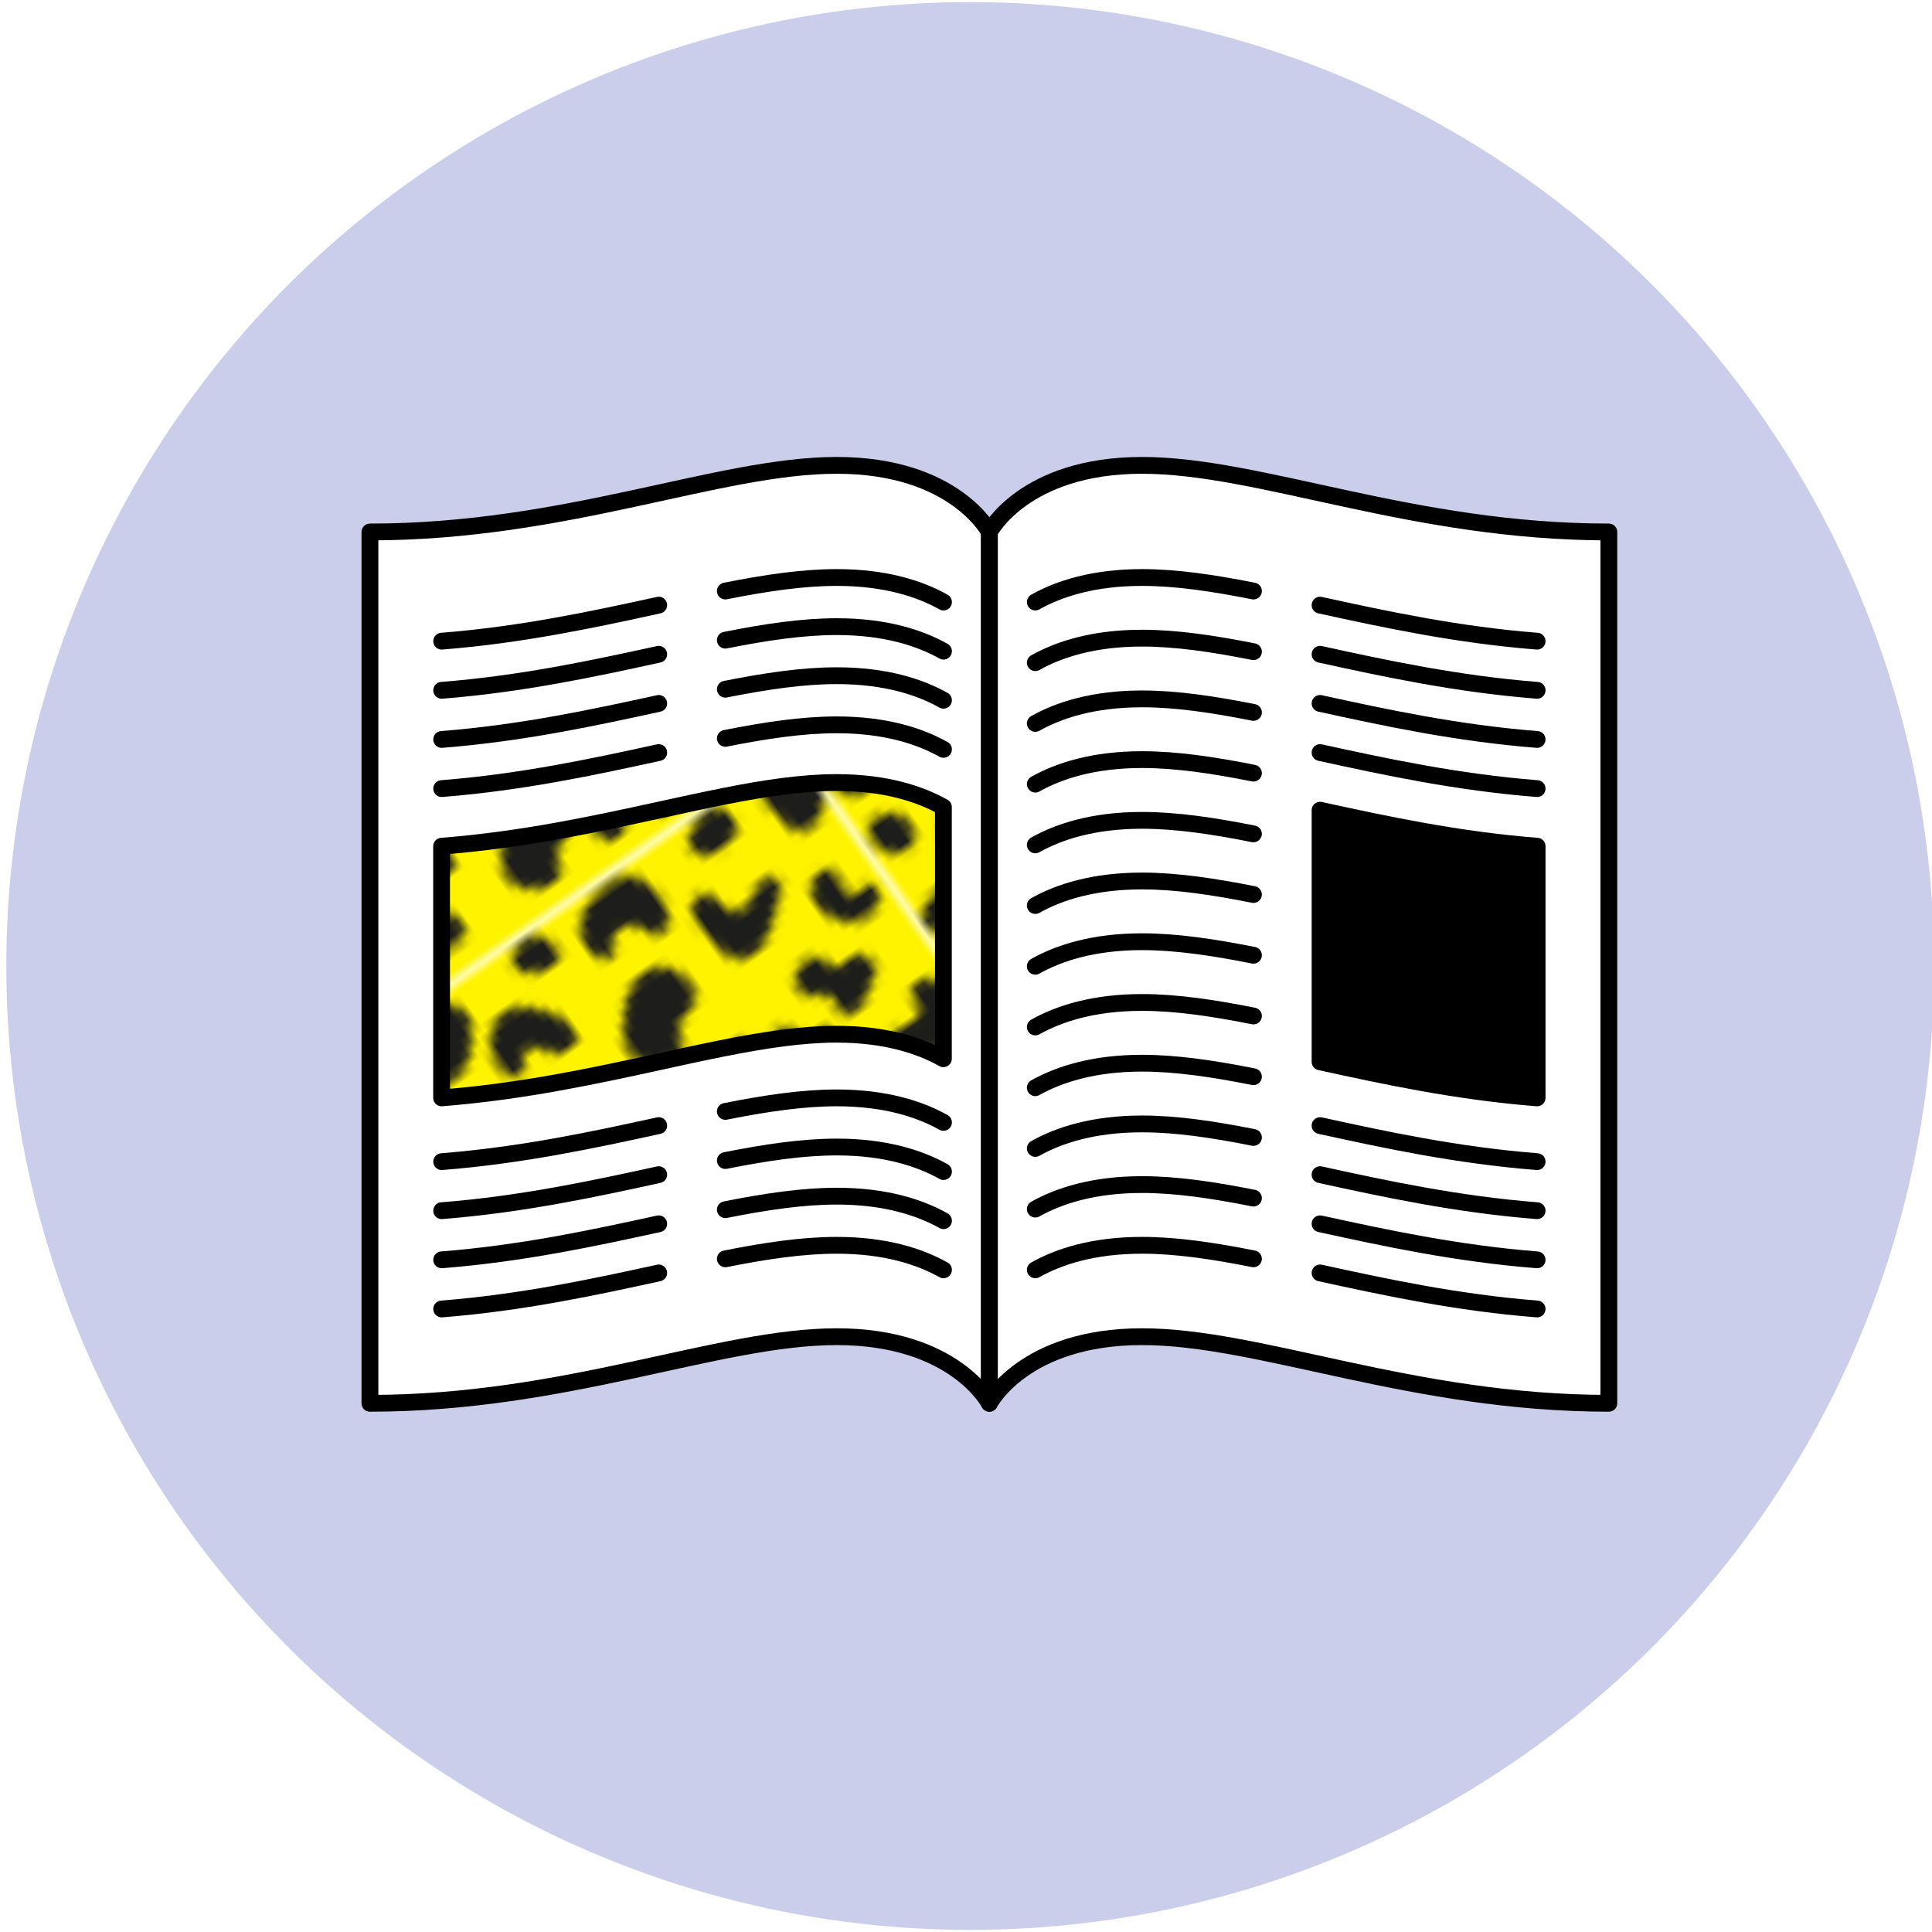 <?xml version="1.0" encoding="UTF-8"?>
<svg xmlns="http://www.w3.org/2000/svg" xmlns:xlink="http://www.w3.org/1999/xlink" id="Ebene_1" version="1.1" viewBox="0 0 230 230">
  <defs>
    <style>
      .st0 {
        fill: none;
      }

      .st1 {
        fill: #fff300;
      }

      .st2 {
        fill: url(#Neues_Musterfeld_1);
      }

      .st2, .st3, .st4 {
        stroke: #000;
        stroke-linecap: round;
        stroke-linejoin: round;
        stroke-width: 2px;
      }

      .st3 {
        fill: #fff;
      }

      .st5 {
        fill: #1d1d1b;
      }

      .st6 {
        fill: #cbceea;
      }
    </style>
    <pattern id="Neues_Musterfeld_1" data-name="Neues Musterfeld 1" x="0" y="0" width="51.33" height="51.33" patternTransform="translate(4893.41 -5464.11) rotate(-35.02) scale(1.15)" patternUnits="userSpaceOnUse" viewBox="0 0 51.33 51.33">
      <g>
        <rect class="st0" width="51.33" height="51.33"></rect>
        <rect class="st1" x="0" y="0" width="51.33" height="51.33"></rect>
        <path class="st5" d="M9.18,33.24c-.11-.1-.21-.21-.3-.34-.59-.79-.57-1.87-.46-2.85.11-.95.61-2.11,1.65-2.34.89-.2,1.89-.61,2.8-.56.38.44.18,1.12-.1,1.64s-.62,1.07-.47,1.64c.68.26,1.42-.18,2.03-.58s1.39-.79,2.04-.44c.27.15.47.41.59.7.76,1.86-1.12,2.78-2.43,3.38-1.61.73-3.19,1.18-4.84.15-.18-.11-.35-.24-.51-.38Z"></path>
        <path class="st5" d="M18.44,26.54c.46-.28.63-.86.72-1.39.14-.84.14-1.81-.48-2.4-1.09-1.03-3.3-.42-3.4,1.17-.08,1.33,1.74,3.46,3.16,2.61Z"></path>
        <path class="st5" d="M6.94,15.53c.11-.23.31-.4.52-.54.62-.4,1.37-.55,2.1-.66.44-.07.89-.12,1.31,0,.39.11.72.37,1.02.64.44.4.84.88,1.01,1.45.17.57.05,1.26-.4,1.64-.35.29-.84.37-1.29.39-.96.04-2.3-.04-3.21-.43-.82-.36-1.44-1.66-1.05-2.5Z"></path>
        <path class="st5" d="M8.57,6.3c.95-1.05,2.39-1.62,3.8-.98.56.25,1.03.67,1.47,1.1,1.02.98,1.99,2.16,2.12,3.57.03.38,0,.77-.03,1.16-.01.16-.03.33-.11.46-.12.2-.36.3-.6.36-.77.2-1.65.1-2.24-.43-.41-.36-.63-.89-.97-1.32s-.91-.78-1.42-.58c-.85.32-.74,1.69-1.71,1.75-.17.01-.34-.03-.49-.11-.46-.22-.76-.71-.87-1.21-.11-.5-.07-1.02,0-1.53.09-.81.48-1.61,1.04-2.24Z"></path>
        <path class="st5" d="M1.61,20.82c.73-.23,1.49-.38,2.25-.43.62-.04,1.26-.02,1.81.26.8.41,1.27,1.3,1.38,2.2.11.89-.09,1.8-.32,2.67-.11.39-.23.81-.53,1.09-.34.32-.83.4-1.3.38-.63-.03-1.3-.25-1.67-.76-.36-.51-.39-1.25-.88-1.65-.75-.6-2.02-.36-2.31-1.56-.26-1.05.68-1.92,1.57-2.2Z"></path>
        <path class="st5" d="M20.23,13.58c.82-1.13,1.72-2.25,2.93-2.95,1.21-.69,2.81-.88,3.97-.11,1.03.68,1.53,1.97,1.57,3.21.01.43-.03.88-.25,1.24-.38.64-1.19.86-1.9,1.06s-1.52.51-1.78,1.21c-.13.34-.11.72-.27,1.04-.22.45-.74.68-1.24.74-1.37.18-2.78-.82-3.55-1.9-.81-1.12-.2-2.55.52-3.55Z"></path>
        <path class="st5" d="M23.73,22.97c-.94.92-1.47,2.3-1.2,3.59.22,1.08.98,2,1.92,2.57.94.57,2.05.82,3.15.88.74.04,1.51-.01,2.16-.36.22-.12.43-.28.51-.51.11-.33-.08-.69-.35-.9s-.61-.31-.93-.44c-.74-.29-1.51-.89-1.43-1.68.07-.69.75-1.13,1.38-1.43s1.34-.63,1.57-1.28c.28-.79-.34-1.68-1.13-1.99-1.75-.69-4.38.31-5.65,1.55Z"></path>
        <path class="st5" d="M32.59,27.44c.66.61,1.61.82,2.51.82.66,0,1.33-.1,1.89-.45s.97-.97.93-1.62c-.01-.18-.06-.37-.16-.52-.25-.36-.73-.44-1.16-.5-.4-.05-.81-.1-1.19-.27s-.71-.45-.84-.84c-.1-.31-.06-.66-.23-.93-.16-.26-.46-.39-.77-.42-2.31-.22-2.15,3.65-.99,4.72Z"></path>
        <path class="st5" d="M26.7,32.56c.26-.26.4-.61.66-.87.62-.61,1.77-.39,2.27.32s.41,1.72-.05,2.46c-.46.74-1.22,1.24-2.01,1.6-.56.25-1.15.44-1.76.48-.98.06-1.96-.28-2.79-.8-.84-.52-1.55-1.21-2.25-1.9-.64-.63-1.3-1.34-1.41-2.23-.05-.43.06-.92.42-1.18.2-.14.45-.19.69-.21.63-.06,1.56.05,1.96.62.29.42.14.98.45,1.39.65.87,3.04,1.11,3.82.33Z"></path>
        <path class="st5" d="M1.42,30.87c-.28.44.05,1.02-.02,1.54-.06.44-.43.86-.29,1.28.13.39.6.52,1,.59.66.1,1.42.13,1.92-.32.2-.18.34-.42.46-.65.12-.22.22-.45.27-.7.13-.71-.34-1.72-1.02-2.02-.56-.25-1.96-.29-2.32.28Z"></path>
        <path class="st5" d="M44.76,23.91c.2-.13.4-.27.53-.47.14-.21.18-.47.17-.72-.03-1.04-1.06-2.02-2.06-1.76-.3.08-.58.25-.89.23-.44-.03-.76-.45-.92-.87s-.24-.88-.51-1.23c-.55-.7-1.67-.65-2.46-.22-.47.26-.9.65-1.11,1.15-.21.5-.16,1.12.21,1.52.26.29.65.43.98.63.37.22.7.51.96.86.22.29.38.7.2,1.02-.09.16-.25.27-.33.43-.13.25-.05.58.14.79,1.54,1.76,3.79-.5,5.08-1.36Z"></path>
        <path class="st5" d="M45.76,11.96c.46-.15,1-.14,1.37.17.37.31.46.85.41,1.32-.05.48-.21.94-.26,1.42-.03.23-.02.48.09.68.17.3.55.43.91.42s.69-.13,1.03-.2c.12-.02.24-.04.35-.02.19.05.32.22.4.4.27.62-.03,1.39-.56,1.82s-1.24.57-1.92.59c-3.05.11-5.26-5.49-1.82-6.61Z"></path>
        <path class="st5" d="M33.96,14.29c.78.76,2.05.84,3.08.47s1.89-1.09,2.72-1.81c.62-.53,1.23-1.06,1.85-1.59.31-.27.64-.57.7-.98.11-.74-.8-1.27-1.54-1.17s-1.35.6-2.02.95-1.55.51-2.11,0c-.27-.24-.41-.6-.53-.94-.23-.68-.3-2.09-1.05-2.44-.53-.25-1.39.04-1.75.48-.79.97-.3,3.01-.26,4.14.04,1.01.13,2.12.9,2.87Z"></path>
        <path class="st5" d="M6.94,45.52c.11-.23.31-.4.52-.54.62-.4,1.37-.55,2.1-.66.44-.07.89-.12,1.31,0,.39.11.72.37,1.02.64.44.4.84.88,1.01,1.45.17.57.05,1.26-.4,1.64-.35.29-.84.37-1.29.39-.96.04-2.3-.04-3.21-.43-.82-.36-1.44-1.66-1.05-2.5Z"></path>
        <path class="st5" d="M8.57,36.29c.95-1.05,2.39-1.62,3.8-.98.56.25,1.03.67,1.47,1.1,1.02.98,1.99,2.16,2.12,3.57.03.38,0,.77-.03,1.16-.01.16-.03.33-.11.46-.12.2-.36.3-.6.36-.77.2-1.65.1-2.24-.43-.41-.36-.63-.89-.97-1.32s-.91-.78-1.42-.58c-.85.32-.74,1.69-1.71,1.75-.17.01-.34-.03-.49-.11-.46-.22-.76-.71-.87-1.21-.11-.5-.07-1.02,0-1.53.09-.81.48-1.61,1.04-2.24Z"></path>
        <path class="st5" d="M20.23,43.58c.82-1.13,1.72-2.25,2.93-2.95,1.21-.69,2.81-.88,3.97-.11,1.03.68,1.53,1.97,1.57,3.21.01.43-.03.88-.25,1.24-.38.64-1.19.86-1.9,1.06-.72.2-1.52.51-1.78,1.21-.13.34-.11.72-.27,1.04-.22.45-.74.68-1.24.74-1.37.18-2.78-.82-3.55-1.9-.81-1.12-.2-2.55.52-3.55Z"></path>
        <path class="st5" d="M45.76,41.96c.46-.15,1-.14,1.37.17.37.31.46.85.41,1.32-.05.48-.21.94-.26,1.42-.03.23-.02.48.09.68.17.3.55.43.91.42s.69-.13,1.03-.2c.12-.02.24-.04.35-.02.19.05.32.22.4.4.27.62-.03,1.39-.56,1.82s-1.24.57-1.92.59c-3.05.11-5.26-5.49-1.82-6.61Z"></path>
        <path class="st5" d="M33.96,44.29c.78.76,2.05.84,3.08.47s1.89-1.09,2.72-1.81c.62-.53,1.23-1.06,1.85-1.59.31-.27.64-.57.7-.98.11-.74-.8-1.27-1.54-1.17s-1.35.6-2.02.95c-.67.34-1.55.51-2.11,0-.27-.24-.41-.6-.53-.94-.23-.68-.3-2.09-1.05-2.44-.53-.25-1.39.04-1.75.48-.79.97-.3,3.01-.26,4.14.04,1.01.13,2.12.9,2.87Z"></path>
        <path class="st5" d="M50.91,5.94c.51-.97.18-2.2-.45-3.1-.42-.61-.97-1.14-1.65-1.43s-1.49-.31-2.14.03-1.09,1.1-.97,1.83c.07.44.33.84.4,1.29.11.73-.12,1.38.3,2.06.29.48.83.96,1.4,1.05,1.05.15,2.63-.83,3.11-1.73Z"></path>
        <path class="st5" d="M5.45,48.52c.46-.88.16-1.98-.4-2.8-.38-.55-.87-1.03-1.48-1.29s-1.34-.28-1.93.03-.98.99-.88,1.65c.06.4.3.76.36,1.16.1.66-.11,1.25.27,1.86.26.43.75.87,1.26.94.95.14,2.37-.74,2.8-1.56Z"></path>
        <path class="st5" d="M23.26,1.72c1.15-.92,2.66-1.29,4.13-1.37.95-.05,2.01.05,2.69.73.32.32.53.74.69,1.16.5,1.29.67,2.75.21,4.05-.17.49-.45.97-.88,1.25s-1.05.34-1.46.02c-.39-.3-.51-.82-.71-1.26-.31-.66-.89-1.23-1.6-1.39s-1.54.15-1.87.81c-.12.24-.17.52-.34.73-.91,1.13-2.06-.64-2.1-1.49-.06-1.23.26-2.47,1.24-3.25Z"></path>
        <path class="st5" d="M36.18,33.3c.49.53,1.37.7,1.98.32.22-.14.4-.33.56-.54.34-.45.59-1.04.37-1.56-.36-.85-1.69-1.94-2.58-1.24-.89.7-1.13,2.17-.34,3.02Z"></path>
        <path class="st5" d="M30,48.52c.49.53,1.37.7,1.98.32.22-.14.4-.33.56-.54.34-.45.59-1.04.37-1.56-.36-.85-1.69-1.94-2.58-1.24-.89.7-1.13,2.17-.34,3.02Z"></path>
        <path class="st5" d="M44.92,33.77c.94.34,1.99.36,2.96.13.45-.1.91-.27,1.24-.59.35-.34.54-.81.68-1.28.17-.59.27-1.2.3-1.82.03-.66-.02-1.34-.3-1.94-.28-.6-.8-1.11-1.45-1.24s-1.4.2-1.63.82c-.22.57,0,1.29-.35,1.79-.35.5-1.09.53-1.69.39-.78-.18-2.39-.68-2.53.61-.08.75.81,1.81,1.32,2.27.42.38.91.67,1.45.86Z"></path>
        <path class="st5" d="M40.19.08c.34,0,.69.02.99.18.39.2.65.59.79,1s.15.86.14,1.3c0,.21-.02.42-.11.6-.13.23-.38.37-.62.48-.68.31-1.43.48-2.17.5-1.03.04-2.81-.7-2.51-2.01.32-1.37,2.25-2.03,3.49-2.06Z"></path>
        <path class="st5" d="M3.08.19c.51-.09,1.04-.12,1.56-.11.65.01,1.32.11,1.85.48.51.36.82.92,1.11,1.47.19.36.39.74.38,1.14-.01.37-.2.71-.39,1.03-.54.92-1.12,1.83-1.92,2.54s-1.85,1.18-2.91,1.07-2.07-.92-2.2-1.98c-.02-.15-.02-.31.04-.45.1-.21.32-.33.53-.44.55-.28,1.09-.56,1.64-.84.22-.11.47-.35.32-.55-.04-.06-.12-.09-.19-.12-.41-.15-.85-.2-1.27-.34s-.83-.39-.99-.8c-.19-.47.02-1.04.42-1.37s.93-.43,1.44-.42l.6-.32Z"></path>
        <path class="st5" d="M.72,13.6c.36.84,1.19,1.44,2.09,1.6.38.07.8.06,1.13-.14.44-.26.65-.78.78-1.28.09-.35.16-.71.12-1.07-.17-1.23-1.85-2.4-3.07-2.12s-1.47,2.03-1.05,3Z"></path>
        <path class="st5" d="M14.82,1.36c.21-.43.63-.71,1.05-.92.64-.31,1.4-.48,2.07-.22.54.2.96.67,1.19,1.2.23.53.29,1.12.26,1.7,0,.14-.02.28-.09.4-.07.11-.19.19-.3.25-.55.29-1.22.33-1.82.19-.96-.23-2.98-1.34-2.36-2.6Z"></path>
        <path class="st5" d="M40.46,46.62c-.25-.14-.5-.29-.78-.34-.24-.05-.49-.02-.73.02-1.08.19-2.09.75-2.82,1.57-.25.28-.48.63-.41,1,.09.49.66.73,1.15.84,1.71.39,3.51.37,5.21-.08.62-.16,1.64-.77.95-1.47-.29-.29-.73-.46-1.08-.66-.5-.29-1-.58-1.49-.87Z"></path>
      </g>
    </pattern>
  </defs>
  <circle class="st6" cx="115.5" cy="115" r="114.75"></circle>
  <g>
    <path class="st3" d="M44.04,167.06c23.42,0,41.51-7.93,55.57-7.93s18.17,7.93,18.17,7.93V63.33s-4.11-7.93-18.17-7.93-32.15,7.93-55.57,7.93c0,5.9,0,103.73,0,103.73Z"></path>
    <g>
      <path class="st3" d="M78.42,72.04c-7.72,1.69-16.3,3.54-25.84,4.29"></path>
      <path class="st3" d="M78.42,77.89c-7.72,1.69-16.3,3.54-25.84,4.29"></path>
      <path class="st3" d="M78.42,83.74c-7.72,1.69-16.3,3.54-25.84,4.29"></path>
      <path class="st3" d="M78.42,89.59c-7.72,1.69-16.3,3.54-25.84,4.29"></path>
    </g>
    <g>
      <path class="st3" d="M112.32,71.67c-2.82-1.58-6.92-2.92-12.71-2.92-4.07,0-8.48.66-13.26,1.61"></path>
      <path class="st3" d="M112.32,77.52c-2.82-1.58-6.92-2.92-12.71-2.92-4.07,0-8.48.66-13.26,1.61"></path>
      <path class="st3" d="M112.32,83.36c-2.82-1.58-6.92-2.92-12.71-2.92-4.07,0-8.48.66-13.26,1.61"></path>
      <path class="st3" d="M112.32,89.21c-2.82-1.58-6.92-2.92-12.71-2.92-4.07,0-8.48.66-13.26,1.61"></path>
    </g>
    <g>
      <path class="st3" d="M78.42,134c-7.72,1.69-16.3,3.54-25.84,4.29"></path>
      <path class="st3" d="M78.42,139.84c-7.72,1.69-16.3,3.54-25.84,4.29"></path>
      <path class="st3" d="M78.42,145.69c-7.72,1.69-16.3,3.54-25.84,4.29"></path>
      <path class="st3" d="M78.42,151.54c-7.72,1.69-16.3,3.54-25.84,4.29"></path>
    </g>
    <g>
      <path class="st3" d="M112.32,133.62c-2.82-1.58-6.92-2.92-12.71-2.92-4.07,0-8.48.66-13.26,1.61"></path>
      <path class="st3" d="M112.32,139.47c-2.82-1.58-6.92-2.92-12.71-2.92-4.07,0-8.48.66-13.26,1.61"></path>
      <path class="st3" d="M112.32,145.32c-2.82-1.58-6.92-2.92-12.71-2.92-4.07,0-8.48.66-13.26,1.61"></path>
      <path class="st3" d="M112.32,151.17c-2.82-1.58-6.92-2.92-12.71-2.92-4.07,0-8.48.66-13.26,1.61"></path>
    </g>
    <path class="st2" d="M52.57,130.7c9.54-.75,18.12-2.6,25.84-4.29,2.75-.6,5.39-1.18,7.93-1.68,4.78-.94,9.19-1.61,13.26-1.61,5.78,0,9.89,1.34,12.71,2.92v-29.96c-2.82-1.58-6.92-2.92-12.71-2.92-4.07,0-8.48.66-13.26,1.61-2.54.5-5.18,1.08-7.93,1.68-7.72,1.69-16.3,3.54-25.84,4.29v29.96Z"></path>
    <path class="st3" d="M191.53,167.06c-23.42,0-41.51-7.93-55.57-7.93-14.06,0-18.17,7.93-18.17,7.93V63.33s4.11-7.93,18.17-7.93c14.06,0,32.15,7.93,55.57,7.93,0,5.9,0,103.73,0,103.73Z"></path>
    <g>
      <path class="st3" d="M157.15,72.04c7.72,1.69,16.3,3.54,25.84,4.29"></path>
      <path class="st3" d="M157.15,77.89c7.72,1.69,16.3,3.54,25.84,4.29"></path>
      <path class="st3" d="M157.15,83.74c7.72,1.69,16.3,3.54,25.84,4.29"></path>
      <path class="st3" d="M157.15,89.59c7.72,1.69,16.3,3.54,25.84,4.29"></path>
    </g>
    <g>
      <path class="st3" d="M157.15,134c7.72,1.69,16.3,3.54,25.84,4.29"></path>
      <path class="st3" d="M157.15,139.84c7.72,1.69,16.3,3.54,25.84,4.29"></path>
      <path class="st3" d="M157.15,145.69c7.72,1.69,16.3,3.54,25.84,4.29"></path>
      <path class="st3" d="M157.15,151.54c7.72,1.69,16.3,3.54,25.84,4.29"></path>
    </g>
    <path class="st4" d="M157.15,96.45v29.96c7.72,1.69,16.3,3.54,25.84,4.29v-29.96c-9.54-.75-18.12-2.6-25.84-4.29Z"></path>
    <g>
      <path class="st3" d="M123.25,71.67c2.82-1.58,6.92-2.92,12.71-2.92,4.07,0,8.48.66,13.26,1.61"></path>
      <path class="st3" d="M123.25,78.89c2.82-1.58,6.92-2.92,12.71-2.92,4.07,0,8.48.66,13.26,1.61"></path>
      <path class="st3" d="M123.25,86.12c2.82-1.58,6.92-2.92,12.71-2.92,4.07,0,8.48.66,13.26,1.61"></path>
      <path class="st3" d="M123.25,93.35c2.82-1.58,6.92-2.92,12.71-2.92,4.07,0,8.48.66,13.26,1.61"></path>
      <path class="st3" d="M123.25,100.58c2.82-1.58,6.92-2.92,12.71-2.92,4.07,0,8.48.66,13.26,1.61"></path>
      <path class="st3" d="M123.25,107.8c2.82-1.58,6.92-2.92,12.71-2.92,4.07,0,8.48.66,13.26,1.61"></path>
      <path class="st3" d="M123.25,115.03c2.82-1.58,6.92-2.92,12.71-2.92,4.07,0,8.48.66,13.26,1.61"></path>
      <path class="st3" d="M123.25,122.26c2.82-1.58,6.92-2.92,12.71-2.92,4.07,0,8.48.66,13.26,1.61"></path>
      <path class="st3" d="M123.25,129.49c2.82-1.58,6.92-2.92,12.71-2.92,4.07,0,8.48.66,13.26,1.61"></path>
      <path class="st3" d="M123.25,136.72c2.82-1.58,6.92-2.92,12.71-2.92,4.07,0,8.48.66,13.26,1.61"></path>
      <path class="st3" d="M123.25,143.94c2.82-1.58,6.92-2.92,12.71-2.92,4.07,0,8.48.66,13.26,1.61"></path>
      <path class="st3" d="M123.25,151.17c2.82-1.58,6.92-2.92,12.71-2.92,4.07,0,8.48.66,13.26,1.61"></path>
    </g>
  </g>
</svg>
